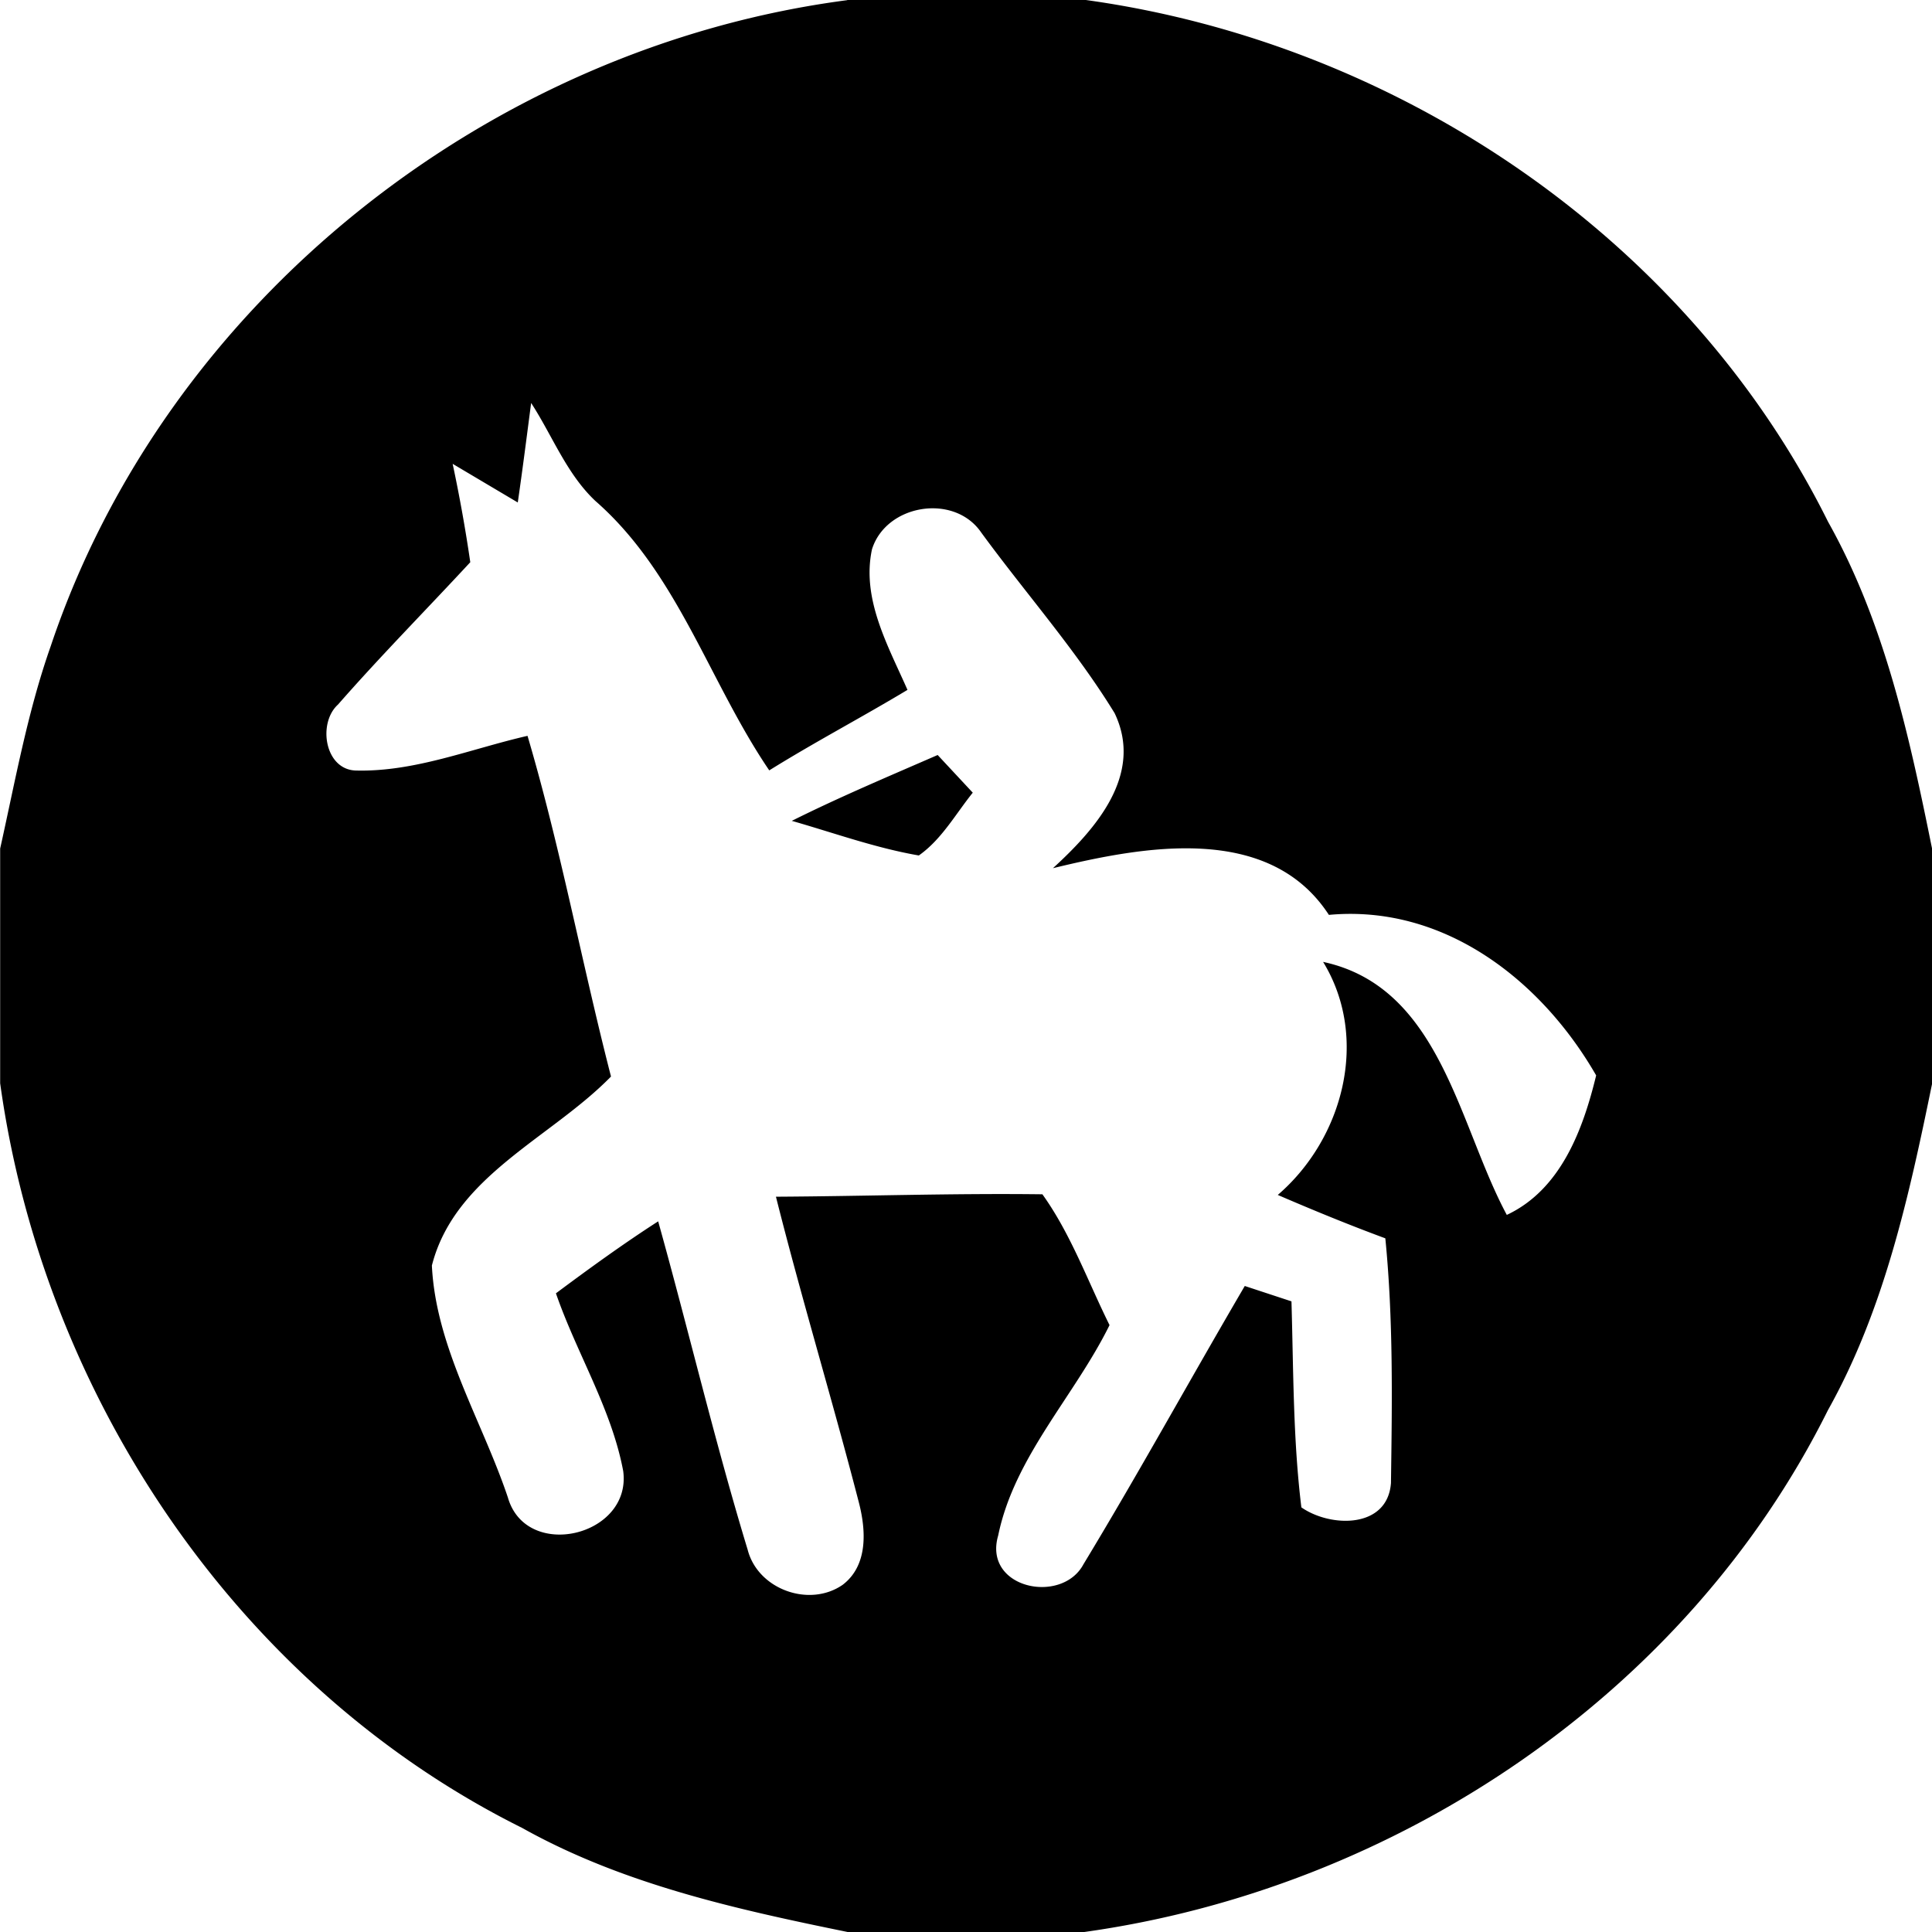 <svg xmlns="http://www.w3.org/2000/svg" width="24" height="24"><path d="M10.525 0v.002C6.072.584 2.065 3.749.63 8.027c-.288.817-.44 1.671-.628 2.514v2.916c.538 3.885 2.948 7.49 6.484 9.25 1.251.7 2.662 1.011 4.053 1.295h2.916c3.884-.538 7.493-2.95 9.252-6.484.7-1.25 1.008-2.661 1.293-4.05v-2.93c-.282-1.393-.589-2.805-1.291-4.056C20.957 2.956 17.366.537 13.489 0zM6.598 5.006c.264.406.44.88.798 1.217 1.023.894 1.414 2.25 2.16 3.347.562-.35 1.15-.659 1.717-1-.24-.546-.573-1.128-.441-1.746.176-.562 1.022-.699 1.357-.209.548.75 1.172 1.453 1.657 2.244.366.764-.238 1.443-.766 1.926 1.125-.273 2.683-.563 3.428.58 1.432-.132 2.64.812 3.32 1.994-.163.672-.438 1.418-1.11 1.733-.602-1.12-.821-2.829-2.282-3.143.579.947.253 2.193-.563 2.895.441.19.886.373 1.336.539.1 1.009.084 2.029.07 3.04-.043.57-.752.554-1.113.302-.104-.848-.098-1.705-.123-2.559l-.58-.191c-.673 1.149-1.314 2.318-2.004 3.457-.27.506-1.252.3-1.059-.358.2-.977.948-1.731 1.383-2.613-.27-.544-.48-1.131-.834-1.625-1.104-.014-2.207.024-3.31.03.32 1.271.701 2.525 1.029 3.794.09.345.119.784-.2 1.027-.413.287-1.053.058-1.18-.435-.41-1.348-.733-2.722-1.112-4.08-.435.28-.855.585-1.27.894.256.742.692 1.436.836 2.21.105.81-1.206 1.119-1.433.326-.32-.952-.895-1.864-.944-2.881.283-1.113 1.479-1.583 2.225-2.348-.362-1.406-.626-2.84-1.037-4.232-.7.16-1.393.447-2.121.431-.398 0-.49-.589-.233-.82.53-.605 1.098-1.179 1.643-1.768a19 19 0 0 0-.219-1.222l.809.48c.06-.412.112-.824.166-1.236m5.05 4.373c-.608.265-1.219.522-1.812.818.525.15 1.04.337 1.578.43.284-.2.456-.514.67-.78z"/></svg>